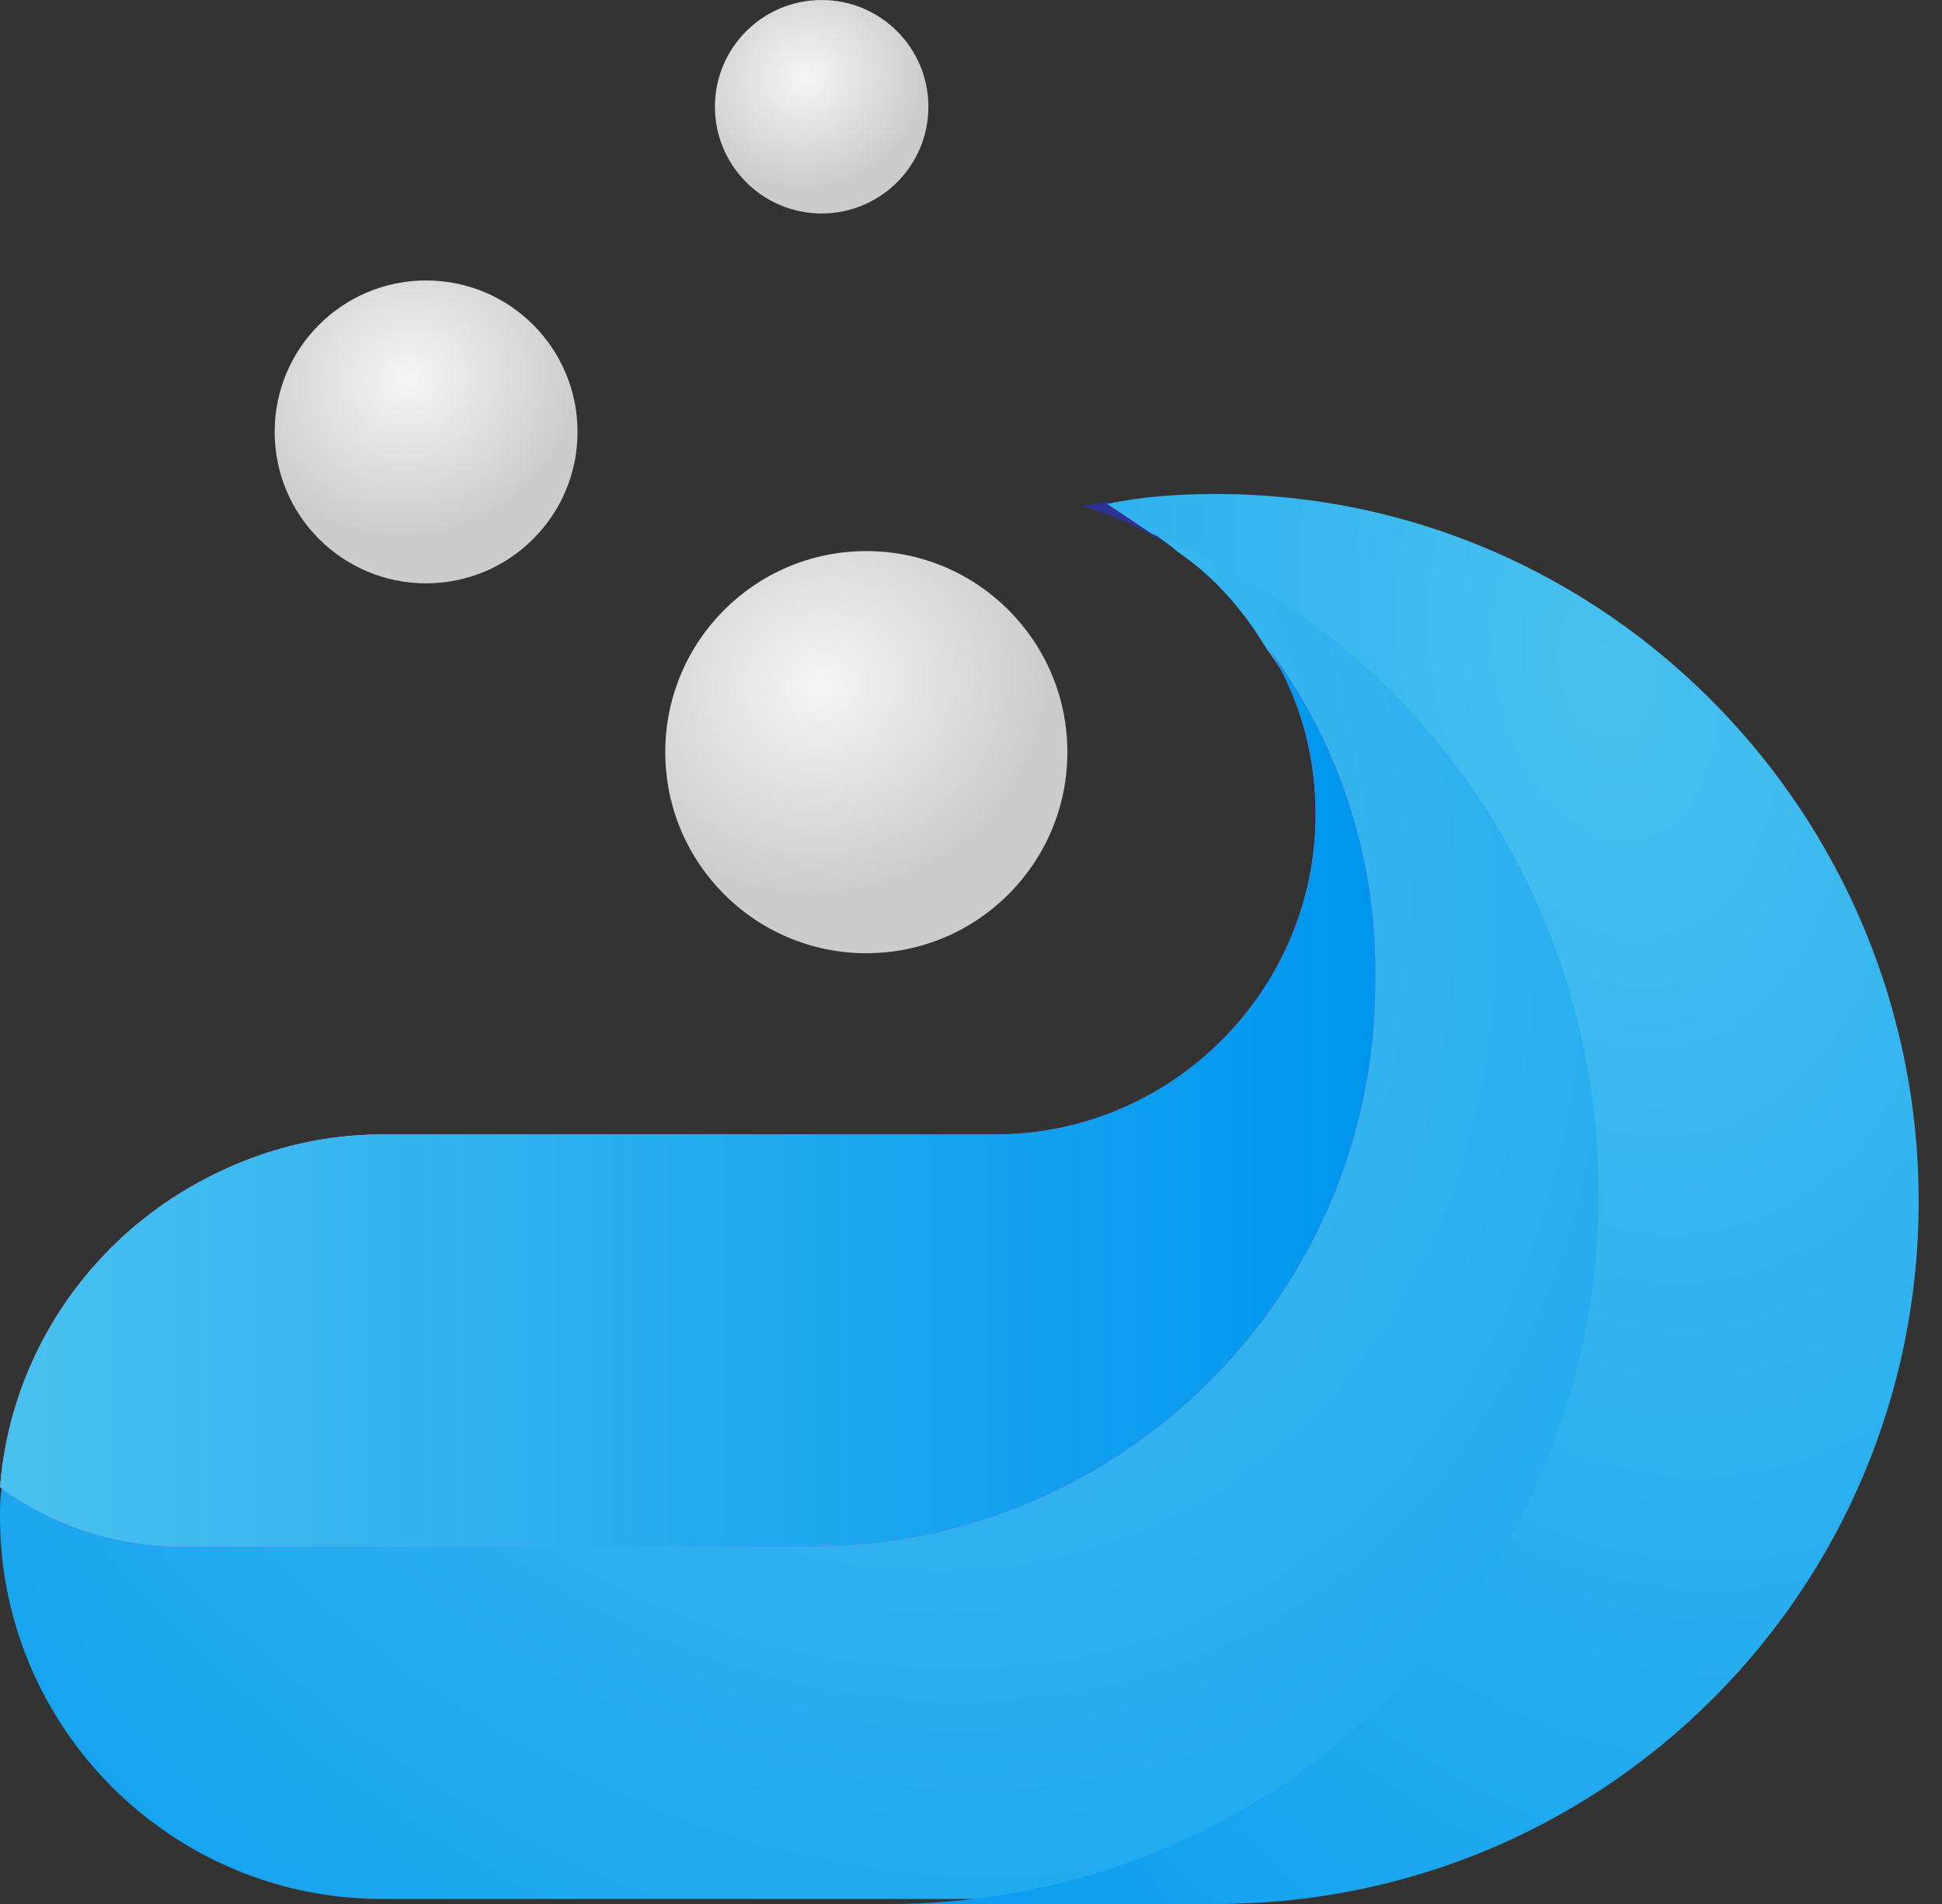 <?xml version="1.0" encoding="utf-8"?>
<!-- Generator: Adobe Illustrator 16.0.0, SVG Export Plug-In . SVG Version: 6.00 Build 0)  -->
<!DOCTYPE svg PUBLIC "-//W3C//DTD SVG 1.1//EN" "http://www.w3.org/Graphics/SVG/1.1/DTD/svg11.dtd">
<svg version="1.1" id="Layer_1" xmlns="http://www.w3.org/2000/svg" xmlns:xlink="http://www.w3.org/1999/xlink" x="0px" y="0px"
	 width="51px" height="50px" viewBox="0 0 51 50" enable-background="new 0 0 51 50" xml:space="preserve">
<rect x="0" y="0" width="51" height="50" fill="#333333" stroke="none"/>
<path fill="#2E3192" d="M30.9,14.472c-0.588-0.457-1.174-0.913-1.826-1.304c-0.195,0.065-0.456,0.065-0.652,0.131
	C29.335,13.56,30.184,13.951,30.9,14.472z"/>
<radialGradient id="SVGID_1_" cx="-632.842" cy="-48.04" r="1" gradientTransform="matrix(1.613 5.241 -5.726 1.762 767.274 3419.339)" gradientUnits="userSpaceOnUse">
	<stop  offset="0" style="stop-color:#F5F5F5"/>
	<stop  offset="1" style="stop-color:#CCCCCC"/>
</radialGradient>
<path fill="url(#SVGID_1_)" d="M22.751,25.032c2.917,0,5.28-2.364,5.28-5.28s-2.364-5.28-5.28-5.28s-5.28,2.364-5.28,5.28
	S19.835,25.032,22.751,25.032z"/>
<radialGradient id="SVGID_2_" cx="-578.036" cy="-63.79" r="1" gradientTransform="matrix(1.214 3.947 -4.312 1.327 437.418 2376.117)" gradientUnits="userSpaceOnUse">
	<stop  offset="0" style="stop-color:#F5F5F5"/>
	<stop  offset="1" style="stop-color:#CCCCCC"/>
</radialGradient>
<path fill="url(#SVGID_2_)" d="M11.19,15.319c2.196,0,3.977-1.78,3.977-3.977c0-2.197-1.78-3.977-3.977-3.977
	c-2.197,0-3.977,1.78-3.977,3.977C7.213,13.539,8.994,15.319,11.19,15.319z"/>
<radialGradient id="SVGID_3_" cx="-485.12" cy="-90.495" r="1" gradientTransform="matrix(0.856 2.782 -3.04 0.935 161.304 1436.241)" gradientUnits="userSpaceOnUse">
	<stop  offset="0" style="stop-color:#F5F5F5"/>
	<stop  offset="1" style="stop-color:#CCCCCC"/>
</radialGradient>
<path fill="url(#SVGID_3_)" d="M21.578,5.606c1.548,0,2.803-1.255,2.803-2.803C24.381,1.255,23.126,0,21.578,0
	c-1.548,0-2.803,1.255-2.803,2.803C18.774,4.351,20.03,5.606,21.578,5.606z"/>
<radialGradient id="SVGID_4_" cx="-783.57" cy="-2.629" r="1" gradientTransform="matrix(26.727 51.499 -40.125 20.824 20857.953 40427.352)" gradientUnits="userSpaceOnUse">
	<stop  offset="0.001" style="stop-color:#49C1EF"/>
	<stop  offset="1" style="stop-color:#0096EF"/>
</radialGradient>
<path fill="url(#SVGID_4_)" d="M30.248,13.95c0.195,0.196,0.456,0.326,0.65,0.522c0.979,0.652,1.762,1.564,2.348,2.542
	c1.826,2.478,2.021,5.02,2.021,8.279c0,8.148-5.998,13.167-14.146,13.167c-0.195,0-13.755-0.586-13.755-0.586H4.955
	c-1.76,0-3.781-0.587-4.89,1.106C0,39.309,0,39.57,0,39.83c0,5.541,4.498,10.039,10.039,10.039h18.383
	c10.301,0,15.842-8.67,15.842-18.904C44.264,23.142,36.896,14.928,30.248,13.95z"/>
<radialGradient id="SVGID_5_" cx="-784.201" cy="-11.629" r="1" gradientTransform="matrix(9.452 54.433 -33.986 5.902 7059.379 42772.523)" gradientUnits="userSpaceOnUse">
	<stop  offset="0" style="stop-color:#49C1EF"/>
	<stop  offset="0.357" style="stop-color:#2FB2EF"/>
	<stop  offset="1" style="stop-color:#0096EF"/>
</radialGradient>
<path fill="url(#SVGID_5_)" d="M31.941,12.973c-0.978,0-1.955,0.065-2.867,0.261c0.391,0.261,0.781,0.521,1.174,0.782
	c6.91,2.738,11.732,9.453,11.732,17.339C41.98,41.656,33.637,50,23.337,50h7.627c0.132,0,0.195,0,0.326,0c0.194,0,0.456,0,0.651,0
	c10.234,0,18.447-8.279,18.447-18.448C50.391,21.382,42.178,12.973,31.941,12.973z"/>
<radialGradient id="SVGID_6_" cx="-776.599" cy="7.039" r="1" gradientTransform="matrix(29.661 26.727 -21.241 23.572 23187.773 20610.156)" gradientUnits="userSpaceOnUse">
	<stop  offset="0" style="stop-color:#FFACDD"/>
	<stop  offset="1" style="stop-color:#EE1C98"/>
</radialGradient>
<path fill="url(#SVGID_6_)" d="M33.312,17.015c0.781,1.238,1.238,2.738,1.238,4.367c0,4.629-3.781,8.409-8.41,8.409H13.559h-3.52
	c-1.956,0-3.781,0.587-5.345,1.564C2.086,32.986,0.261,35.789,0,39.049c1.304,0.979,2.999,1.564,4.759,1.564h2.412h13.364
	c0.065,0,0.195,0,0.261,0c0.195,0,0.326,0,0.521,0c8.148,0,14.798-6.649,14.798-14.799C36.18,22.49,35.137,19.492,33.312,17.015z"/>
<linearGradient id="SVGID_7_" gradientUnits="userSpaceOnUse" x1="-127.695" y1="25.99" x2="-91.577" y2="25.99" gradientTransform="matrix(1 0 0 -1 127.695 54.805)">
	<stop  offset="0" style="stop-color:#49C1EF"/>
	<stop  offset="1" style="stop-color:#0096EF"/>
</linearGradient>
<path fill="url(#SVGID_7_)" d="M33.312,17.015c0.781,1.238,1.238,2.737,1.238,4.367c0,4.629-3.781,8.409-8.41,8.409H13.559h-3.52
	c-1.956,0-3.781,0.587-5.345,1.564C2.086,32.986,0.261,35.789,0,39.049c1.304,0.979,2.999,1.564,4.759,1.564h2.412h13.364
	c0.064,0,0.195,0,0.26,0c0.195,0,0.326,0,0.521,0c8.148,0,14.799-6.649,14.799-14.799C36.18,22.49,35.137,19.492,33.312,17.015z"/>
</svg>
